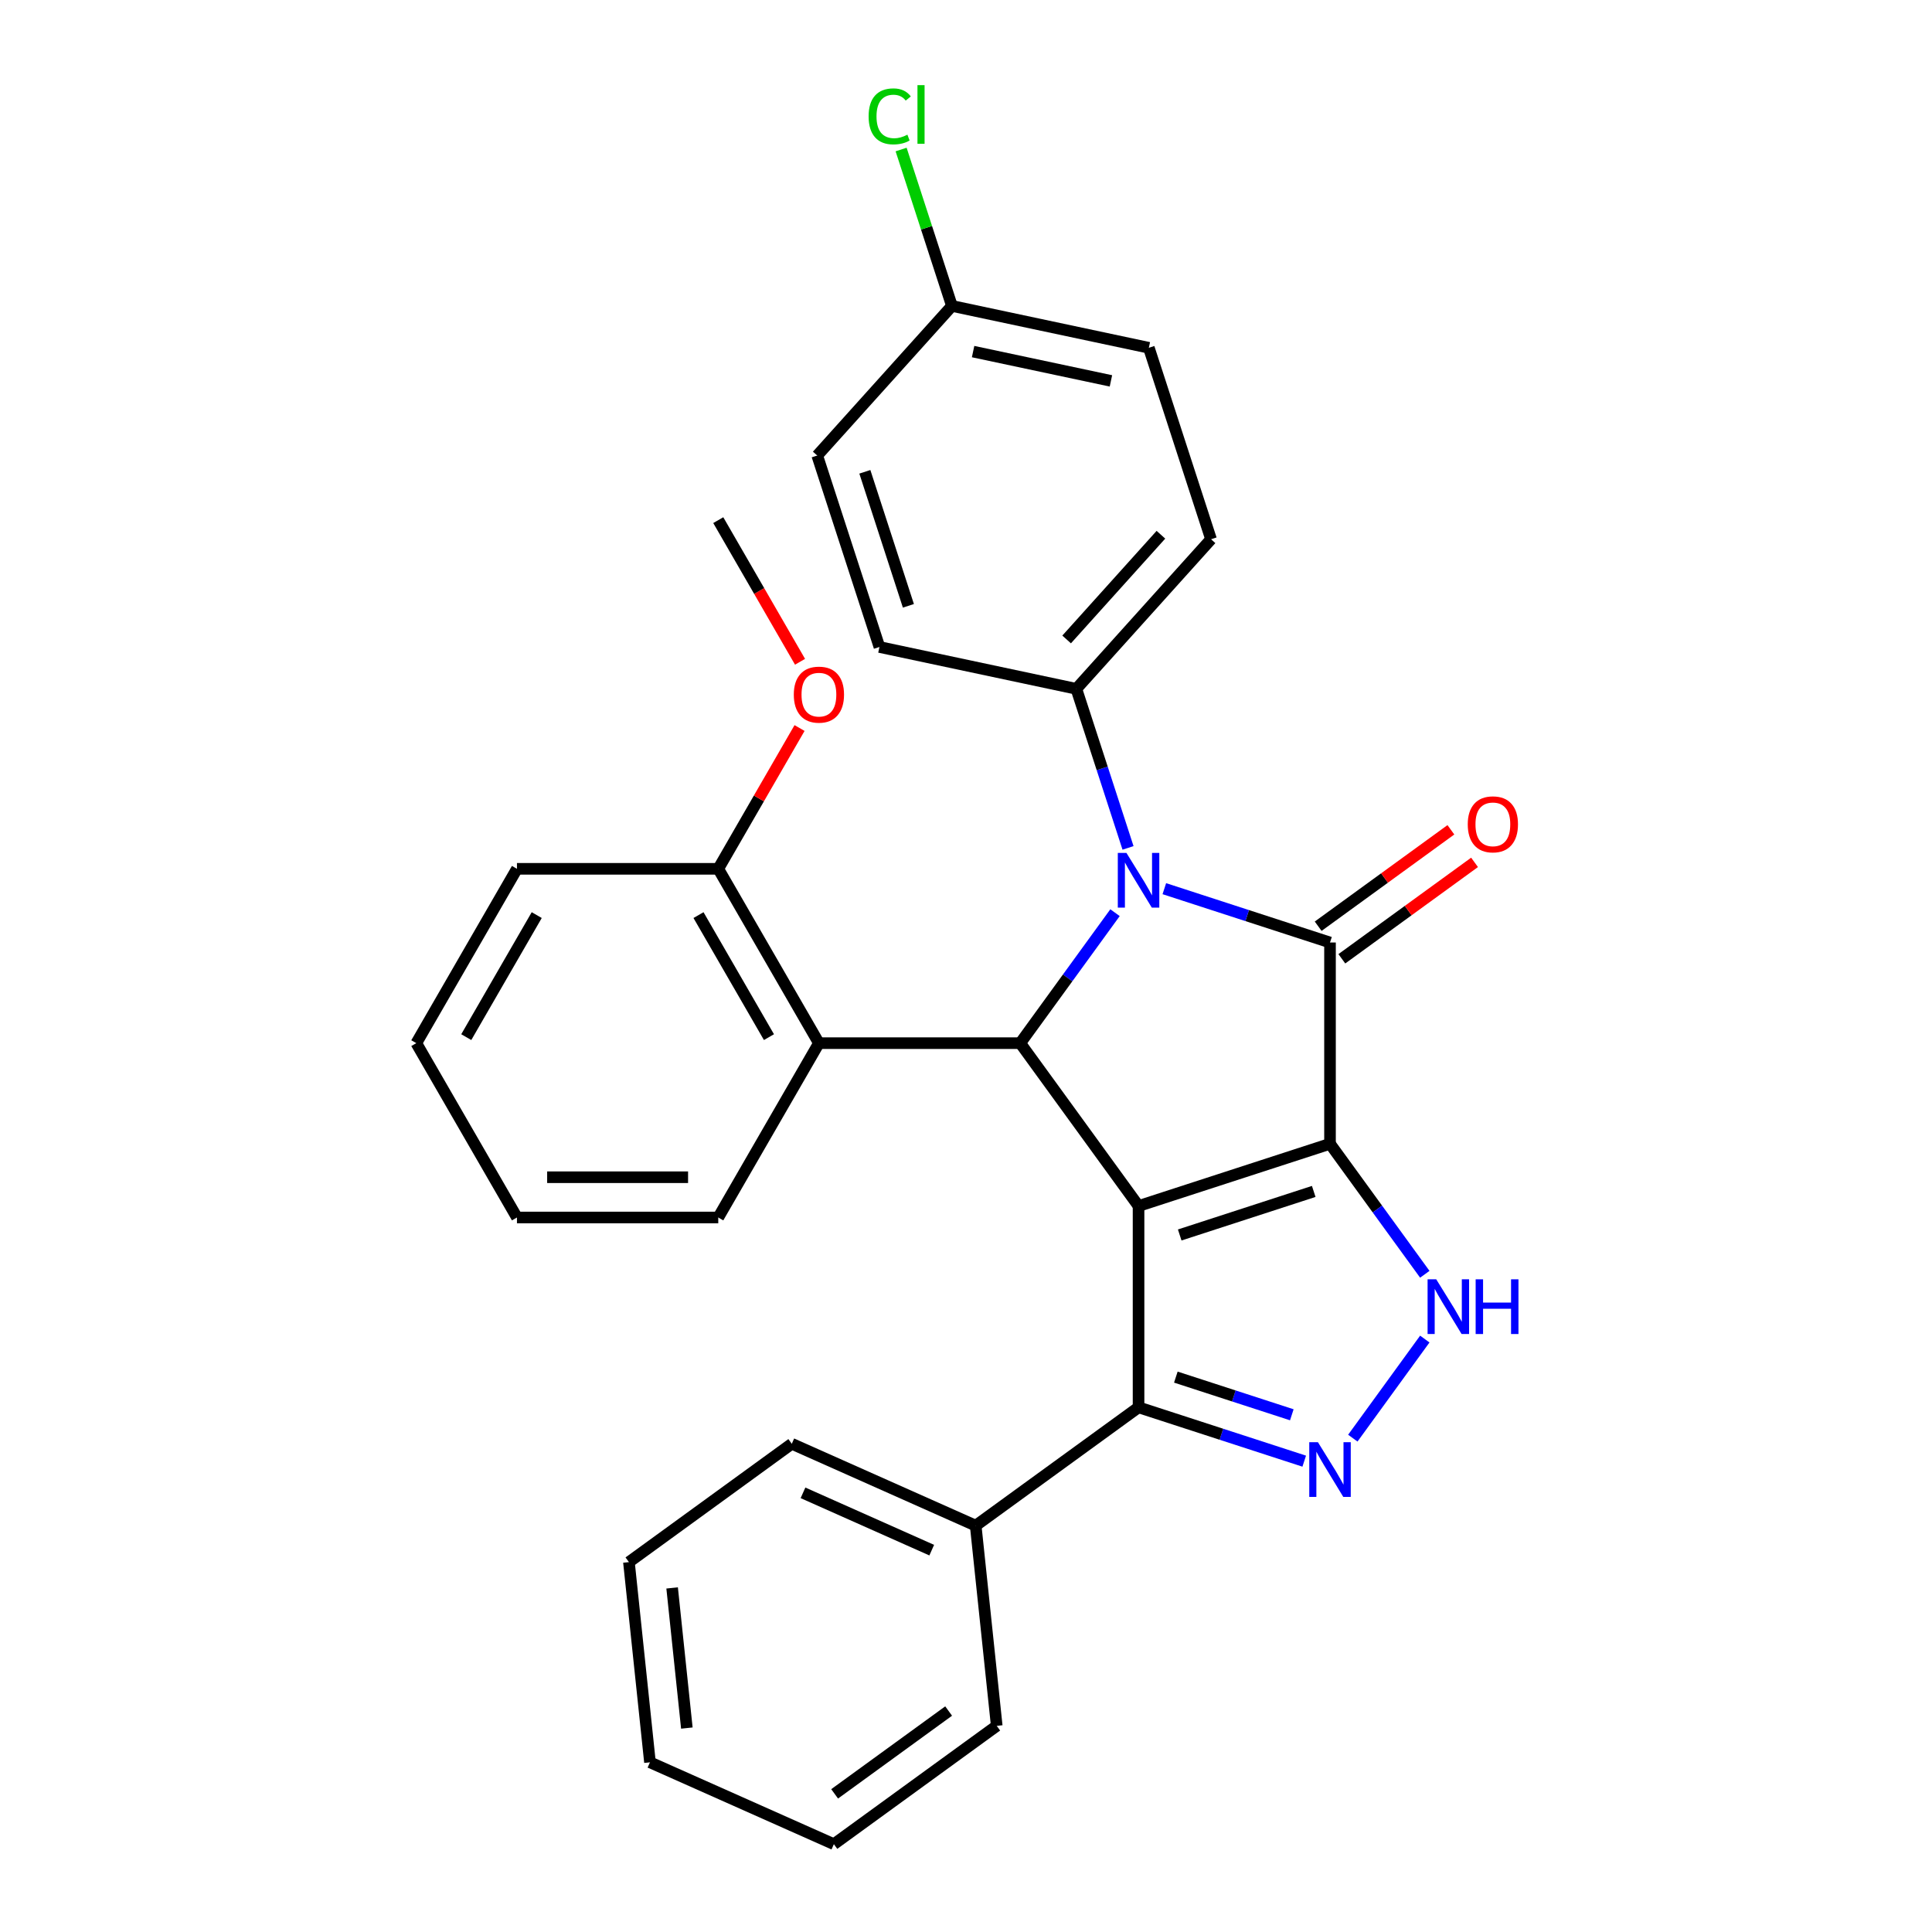 <?xml version='1.0' encoding='iso-8859-1'?>
<svg version='1.1' baseProfile='full'
              xmlns='http://www.w3.org/2000/svg'
                      xmlns:rdkit='http://www.rdkit.org/xml'
                      xmlns:xlink='http://www.w3.org/1999/xlink'
                  xml:space='preserve'
width='1000px' height='1000px' viewBox='0 0 1000 1000'>
<!-- END OF HEADER -->
<rect style='opacity:1.0;fill:#FFFFFF;stroke:none' width='1000' height='1000' x='0' y='0'> </rect>
<path class='bond-0' d='M 688.41,592.034 L 589.313,624.233' style='fill:none;fill-rule:evenodd;stroke:#000000;stroke-width:6px;stroke-linecap:butt;stroke-linejoin:miter;stroke-opacity:1' />
<path class='bond-0' d='M 679.985,616.683 L 610.617,639.222' style='fill:none;fill-rule:evenodd;stroke:#000000;stroke-width:6px;stroke-linecap:butt;stroke-linejoin:miter;stroke-opacity:1' />
<path class='bond-1' d='M 688.41,592.034 L 688.41,487.837' style='fill:none;fill-rule:evenodd;stroke:#000000;stroke-width:6px;stroke-linecap:butt;stroke-linejoin:miter;stroke-opacity:1' />
<path class='bond-4' d='M 688.41,592.034 L 712.942,625.8' style='fill:none;fill-rule:evenodd;stroke:#000000;stroke-width:6px;stroke-linecap:butt;stroke-linejoin:miter;stroke-opacity:1' />
<path class='bond-4' d='M 712.942,625.8 L 737.475,659.566' style='fill:none;fill-rule:evenodd;stroke:#0000FF;stroke-width:6px;stroke-linecap:butt;stroke-linejoin:miter;stroke-opacity:1' />
<path class='bond-3' d='M 589.313,624.233 L 528.068,539.936' style='fill:none;fill-rule:evenodd;stroke:#000000;stroke-width:6px;stroke-linecap:butt;stroke-linejoin:miter;stroke-opacity:1' />
<path class='bond-6' d='M 589.313,624.233 L 589.313,728.429' style='fill:none;fill-rule:evenodd;stroke:#000000;stroke-width:6px;stroke-linecap:butt;stroke-linejoin:miter;stroke-opacity:1' />
<path class='bond-2' d='M 688.41,487.837 L 645.534,473.906' style='fill:none;fill-rule:evenodd;stroke:#000000;stroke-width:6px;stroke-linecap:butt;stroke-linejoin:miter;stroke-opacity:1' />
<path class='bond-2' d='M 645.534,473.906 L 602.658,459.975' style='fill:none;fill-rule:evenodd;stroke:#0000FF;stroke-width:6px;stroke-linecap:butt;stroke-linejoin:miter;stroke-opacity:1' />
<path class='bond-9' d='M 694.534,496.267 L 728.88,471.313' style='fill:none;fill-rule:evenodd;stroke:#000000;stroke-width:6px;stroke-linecap:butt;stroke-linejoin:miter;stroke-opacity:1' />
<path class='bond-9' d='M 728.88,471.313 L 763.226,446.36' style='fill:none;fill-rule:evenodd;stroke:#FF0000;stroke-width:6px;stroke-linecap:butt;stroke-linejoin:miter;stroke-opacity:1' />
<path class='bond-9' d='M 682.285,479.408 L 716.631,454.454' style='fill:none;fill-rule:evenodd;stroke:#000000;stroke-width:6px;stroke-linecap:butt;stroke-linejoin:miter;stroke-opacity:1' />
<path class='bond-9' d='M 716.631,454.454 L 750.977,429.5' style='fill:none;fill-rule:evenodd;stroke:#FF0000;stroke-width:6px;stroke-linecap:butt;stroke-linejoin:miter;stroke-opacity:1' />
<path class='bond-8' d='M 583.866,438.874 L 570.49,397.708' style='fill:none;fill-rule:evenodd;stroke:#0000FF;stroke-width:6px;stroke-linecap:butt;stroke-linejoin:miter;stroke-opacity:1' />
<path class='bond-8' d='M 570.49,397.708 L 557.114,356.542' style='fill:none;fill-rule:evenodd;stroke:#000000;stroke-width:6px;stroke-linecap:butt;stroke-linejoin:miter;stroke-opacity:1' />
<path class='bond-30' d='M 577.133,472.404 L 552.6,506.17' style='fill:none;fill-rule:evenodd;stroke:#0000FF;stroke-width:6px;stroke-linecap:butt;stroke-linejoin:miter;stroke-opacity:1' />
<path class='bond-30' d='M 552.6,506.17 L 528.068,539.936' style='fill:none;fill-rule:evenodd;stroke:#000000;stroke-width:6px;stroke-linecap:butt;stroke-linejoin:miter;stroke-opacity:1' />
<path class='bond-7' d='M 528.068,539.936 L 423.871,539.936' style='fill:none;fill-rule:evenodd;stroke:#000000;stroke-width:6px;stroke-linecap:butt;stroke-linejoin:miter;stroke-opacity:1' />
<path class='bond-5' d='M 737.475,693.096 L 700.214,744.381' style='fill:none;fill-rule:evenodd;stroke:#0000FF;stroke-width:6px;stroke-linecap:butt;stroke-linejoin:miter;stroke-opacity:1' />
<path class='bond-29' d='M 675.065,756.292 L 632.189,742.36' style='fill:none;fill-rule:evenodd;stroke:#0000FF;stroke-width:6px;stroke-linecap:butt;stroke-linejoin:miter;stroke-opacity:1' />
<path class='bond-29' d='M 632.189,742.36 L 589.313,728.429' style='fill:none;fill-rule:evenodd;stroke:#000000;stroke-width:6px;stroke-linecap:butt;stroke-linejoin:miter;stroke-opacity:1' />
<path class='bond-29' d='M 668.642,732.293 L 638.629,722.541' style='fill:none;fill-rule:evenodd;stroke:#0000FF;stroke-width:6px;stroke-linecap:butt;stroke-linejoin:miter;stroke-opacity:1' />
<path class='bond-29' d='M 638.629,722.541 L 608.615,712.789' style='fill:none;fill-rule:evenodd;stroke:#000000;stroke-width:6px;stroke-linecap:butt;stroke-linejoin:miter;stroke-opacity:1' />
<path class='bond-11' d='M 589.313,728.429 L 505.016,789.674' style='fill:none;fill-rule:evenodd;stroke:#000000;stroke-width:6px;stroke-linecap:butt;stroke-linejoin:miter;stroke-opacity:1' />
<path class='bond-10' d='M 423.871,539.936 L 371.773,449.699' style='fill:none;fill-rule:evenodd;stroke:#000000;stroke-width:6px;stroke-linecap:butt;stroke-linejoin:miter;stroke-opacity:1' />
<path class='bond-10' d='M 398.009,536.82 L 361.54,473.654' style='fill:none;fill-rule:evenodd;stroke:#000000;stroke-width:6px;stroke-linecap:butt;stroke-linejoin:miter;stroke-opacity:1' />
<path class='bond-19' d='M 423.871,539.936 L 371.773,630.173' style='fill:none;fill-rule:evenodd;stroke:#000000;stroke-width:6px;stroke-linecap:butt;stroke-linejoin:miter;stroke-opacity:1' />
<path class='bond-12' d='M 557.114,356.542 L 626.836,279.109' style='fill:none;fill-rule:evenodd;stroke:#000000;stroke-width:6px;stroke-linecap:butt;stroke-linejoin:miter;stroke-opacity:1' />
<path class='bond-12' d='M 552.086,330.983 L 600.891,276.78' style='fill:none;fill-rule:evenodd;stroke:#000000;stroke-width:6px;stroke-linecap:butt;stroke-linejoin:miter;stroke-opacity:1' />
<path class='bond-13' d='M 557.114,356.542 L 455.195,334.878' style='fill:none;fill-rule:evenodd;stroke:#000000;stroke-width:6px;stroke-linecap:butt;stroke-linejoin:miter;stroke-opacity:1' />
<path class='bond-18' d='M 371.773,449.699 L 392.809,413.263' style='fill:none;fill-rule:evenodd;stroke:#000000;stroke-width:6px;stroke-linecap:butt;stroke-linejoin:miter;stroke-opacity:1' />
<path class='bond-18' d='M 392.809,413.263 L 413.845,376.827' style='fill:none;fill-rule:evenodd;stroke:#FF0000;stroke-width:6px;stroke-linecap:butt;stroke-linejoin:miter;stroke-opacity:1' />
<path class='bond-20' d='M 371.773,449.699 L 267.576,449.699' style='fill:none;fill-rule:evenodd;stroke:#000000;stroke-width:6px;stroke-linecap:butt;stroke-linejoin:miter;stroke-opacity:1' />
<path class='bond-21' d='M 505.016,789.674 L 409.828,747.294' style='fill:none;fill-rule:evenodd;stroke:#000000;stroke-width:6px;stroke-linecap:butt;stroke-linejoin:miter;stroke-opacity:1' />
<path class='bond-21' d='M 482.262,802.355 L 415.63,772.689' style='fill:none;fill-rule:evenodd;stroke:#000000;stroke-width:6px;stroke-linecap:butt;stroke-linejoin:miter;stroke-opacity:1' />
<path class='bond-22' d='M 505.016,789.674 L 515.908,893.3' style='fill:none;fill-rule:evenodd;stroke:#000000;stroke-width:6px;stroke-linecap:butt;stroke-linejoin:miter;stroke-opacity:1' />
<path class='bond-16' d='M 626.836,279.109 L 594.637,180.012' style='fill:none;fill-rule:evenodd;stroke:#000000;stroke-width:6px;stroke-linecap:butt;stroke-linejoin:miter;stroke-opacity:1' />
<path class='bond-15' d='M 455.195,334.878 L 422.996,235.781' style='fill:none;fill-rule:evenodd;stroke:#000000;stroke-width:6px;stroke-linecap:butt;stroke-linejoin:miter;stroke-opacity:1' />
<path class='bond-15' d='M 470.184,313.574 L 447.645,244.206' style='fill:none;fill-rule:evenodd;stroke:#000000;stroke-width:6px;stroke-linecap:butt;stroke-linejoin:miter;stroke-opacity:1' />
<path class='bond-14' d='M 492.717,158.348 L 422.996,235.781' style='fill:none;fill-rule:evenodd;stroke:#000000;stroke-width:6px;stroke-linecap:butt;stroke-linejoin:miter;stroke-opacity:1' />
<path class='bond-17' d='M 492.717,158.348 L 479.566,117.872' style='fill:none;fill-rule:evenodd;stroke:#000000;stroke-width:6px;stroke-linecap:butt;stroke-linejoin:miter;stroke-opacity:1' />
<path class='bond-17' d='M 479.566,117.872 L 466.414,77.396' style='fill:none;fill-rule:evenodd;stroke:#00CC00;stroke-width:6px;stroke-linecap:butt;stroke-linejoin:miter;stroke-opacity:1' />
<path class='bond-31' d='M 492.717,158.348 L 594.637,180.012' style='fill:none;fill-rule:evenodd;stroke:#000000;stroke-width:6px;stroke-linecap:butt;stroke-linejoin:miter;stroke-opacity:1' />
<path class='bond-31' d='M 503.673,181.982 L 575.016,197.146' style='fill:none;fill-rule:evenodd;stroke:#000000;stroke-width:6px;stroke-linecap:butt;stroke-linejoin:miter;stroke-opacity:1' />
<path class='bond-23' d='M 414.099,342.537 L 392.936,305.881' style='fill:none;fill-rule:evenodd;stroke:#FF0000;stroke-width:6px;stroke-linecap:butt;stroke-linejoin:miter;stroke-opacity:1' />
<path class='bond-23' d='M 392.936,305.881 L 371.773,269.225' style='fill:none;fill-rule:evenodd;stroke:#000000;stroke-width:6px;stroke-linecap:butt;stroke-linejoin:miter;stroke-opacity:1' />
<path class='bond-24' d='M 371.773,630.173 L 267.576,630.173' style='fill:none;fill-rule:evenodd;stroke:#000000;stroke-width:6px;stroke-linecap:butt;stroke-linejoin:miter;stroke-opacity:1' />
<path class='bond-24' d='M 356.143,609.333 L 283.206,609.333' style='fill:none;fill-rule:evenodd;stroke:#000000;stroke-width:6px;stroke-linecap:butt;stroke-linejoin:miter;stroke-opacity:1' />
<path class='bond-33' d='M 267.576,449.699 L 215.478,539.936' style='fill:none;fill-rule:evenodd;stroke:#000000;stroke-width:6px;stroke-linecap:butt;stroke-linejoin:miter;stroke-opacity:1' />
<path class='bond-33' d='M 277.809,473.654 L 241.34,536.82' style='fill:none;fill-rule:evenodd;stroke:#000000;stroke-width:6px;stroke-linecap:butt;stroke-linejoin:miter;stroke-opacity:1' />
<path class='bond-27' d='M 409.828,747.294 L 325.531,808.539' style='fill:none;fill-rule:evenodd;stroke:#000000;stroke-width:6px;stroke-linecap:butt;stroke-linejoin:miter;stroke-opacity:1' />
<path class='bond-26' d='M 515.908,893.3 L 431.611,954.545' style='fill:none;fill-rule:evenodd;stroke:#000000;stroke-width:6px;stroke-linecap:butt;stroke-linejoin:miter;stroke-opacity:1' />
<path class='bond-26' d='M 491.014,885.628 L 432.006,928.499' style='fill:none;fill-rule:evenodd;stroke:#000000;stroke-width:6px;stroke-linecap:butt;stroke-linejoin:miter;stroke-opacity:1' />
<path class='bond-25' d='M 267.576,630.173 L 215.478,539.936' style='fill:none;fill-rule:evenodd;stroke:#000000;stroke-width:6px;stroke-linecap:butt;stroke-linejoin:miter;stroke-opacity:1' />
<path class='bond-28' d='M 431.611,954.545 L 336.422,912.165' style='fill:none;fill-rule:evenodd;stroke:#000000;stroke-width:6px;stroke-linecap:butt;stroke-linejoin:miter;stroke-opacity:1' />
<path class='bond-32' d='M 325.531,808.539 L 336.422,912.165' style='fill:none;fill-rule:evenodd;stroke:#000000;stroke-width:6px;stroke-linecap:butt;stroke-linejoin:miter;stroke-opacity:1' />
<path class='bond-32' d='M 347.89,821.905 L 355.514,894.443' style='fill:none;fill-rule:evenodd;stroke:#000000;stroke-width:6px;stroke-linecap:butt;stroke-linejoin:miter;stroke-opacity:1' />
<path  class='atom-3' d='M 583.053 441.479
L 592.333 456.479
Q 593.253 457.959, 594.733 460.639
Q 596.213 463.319, 596.293 463.479
L 596.293 441.479
L 600.053 441.479
L 600.053 469.799
L 596.173 469.799
L 586.213 453.399
Q 585.053 451.479, 583.813 449.279
Q 582.613 447.079, 582.253 446.399
L 582.253 469.799
L 578.573 469.799
L 578.573 441.479
L 583.053 441.479
' fill='#0000FF'/>
<path  class='atom-5' d='M 743.395 662.171
L 752.675 677.171
Q 753.595 678.651, 755.075 681.331
Q 756.555 684.011, 756.635 684.171
L 756.635 662.171
L 760.395 662.171
L 760.395 690.491
L 756.515 690.491
L 746.555 674.091
Q 745.395 672.171, 744.155 669.971
Q 742.955 667.771, 742.595 667.091
L 742.595 690.491
L 738.915 690.491
L 738.915 662.171
L 743.395 662.171
' fill='#0000FF'/>
<path  class='atom-5' d='M 763.795 662.171
L 767.635 662.171
L 767.635 674.211
L 782.115 674.211
L 782.115 662.171
L 785.955 662.171
L 785.955 690.491
L 782.115 690.491
L 782.115 677.411
L 767.635 677.411
L 767.635 690.491
L 763.795 690.491
L 763.795 662.171
' fill='#0000FF'/>
<path  class='atom-6' d='M 682.15 746.468
L 691.43 761.468
Q 692.35 762.948, 693.83 765.628
Q 695.31 768.308, 695.39 768.468
L 695.39 746.468
L 699.15 746.468
L 699.15 774.788
L 695.27 774.788
L 685.31 758.388
Q 684.15 756.468, 682.91 754.268
Q 681.71 752.068, 681.35 751.388
L 681.35 774.788
L 677.67 774.788
L 677.67 746.468
L 682.15 746.468
' fill='#0000FF'/>
<path  class='atom-10' d='M 759.707 426.672
Q 759.707 419.872, 763.067 416.072
Q 766.427 412.272, 772.707 412.272
Q 778.987 412.272, 782.347 416.072
Q 785.707 419.872, 785.707 426.672
Q 785.707 433.552, 782.307 437.472
Q 778.907 441.352, 772.707 441.352
Q 766.467 441.352, 763.067 437.472
Q 759.707 433.592, 759.707 426.672
M 772.707 438.152
Q 777.027 438.152, 779.347 435.272
Q 781.707 432.352, 781.707 426.672
Q 781.707 421.112, 779.347 418.312
Q 777.027 415.472, 772.707 415.472
Q 768.387 415.472, 766.027 418.272
Q 763.707 421.072, 763.707 426.672
Q 763.707 432.392, 766.027 435.272
Q 768.387 438.152, 772.707 438.152
' fill='#FF0000'/>
<path  class='atom-18' d='M 449.599 60.231
Q 449.599 53.191, 452.879 49.511
Q 456.199 45.791, 462.479 45.791
Q 468.319 45.791, 471.439 49.911
L 468.799 52.071
Q 466.519 49.071, 462.479 49.071
Q 458.199 49.071, 455.919 51.951
Q 453.679 54.791, 453.679 60.231
Q 453.679 65.831, 455.999 68.711
Q 458.359 71.591, 462.919 71.591
Q 466.039 71.591, 469.679 69.711
L 470.799 72.711
Q 469.319 73.671, 467.079 74.231
Q 464.839 74.791, 462.359 74.791
Q 456.199 74.791, 452.879 71.031
Q 449.599 67.271, 449.599 60.231
' fill='#00CC00'/>
<path  class='atom-18' d='M 474.879 44.071
L 478.559 44.071
L 478.559 74.431
L 474.879 74.431
L 474.879 44.071
' fill='#00CC00'/>
<path  class='atom-19' d='M 410.871 359.542
Q 410.871 352.742, 414.231 348.942
Q 417.591 345.142, 423.871 345.142
Q 430.151 345.142, 433.511 348.942
Q 436.871 352.742, 436.871 359.542
Q 436.871 366.422, 433.471 370.342
Q 430.071 374.222, 423.871 374.222
Q 417.631 374.222, 414.231 370.342
Q 410.871 366.462, 410.871 359.542
M 423.871 371.022
Q 428.191 371.022, 430.511 368.142
Q 432.871 365.222, 432.871 359.542
Q 432.871 353.982, 430.511 351.182
Q 428.191 348.342, 423.871 348.342
Q 419.551 348.342, 417.191 351.142
Q 414.871 353.942, 414.871 359.542
Q 414.871 365.262, 417.191 368.142
Q 419.551 371.022, 423.871 371.022
' fill='#FF0000'/>
</svg>
